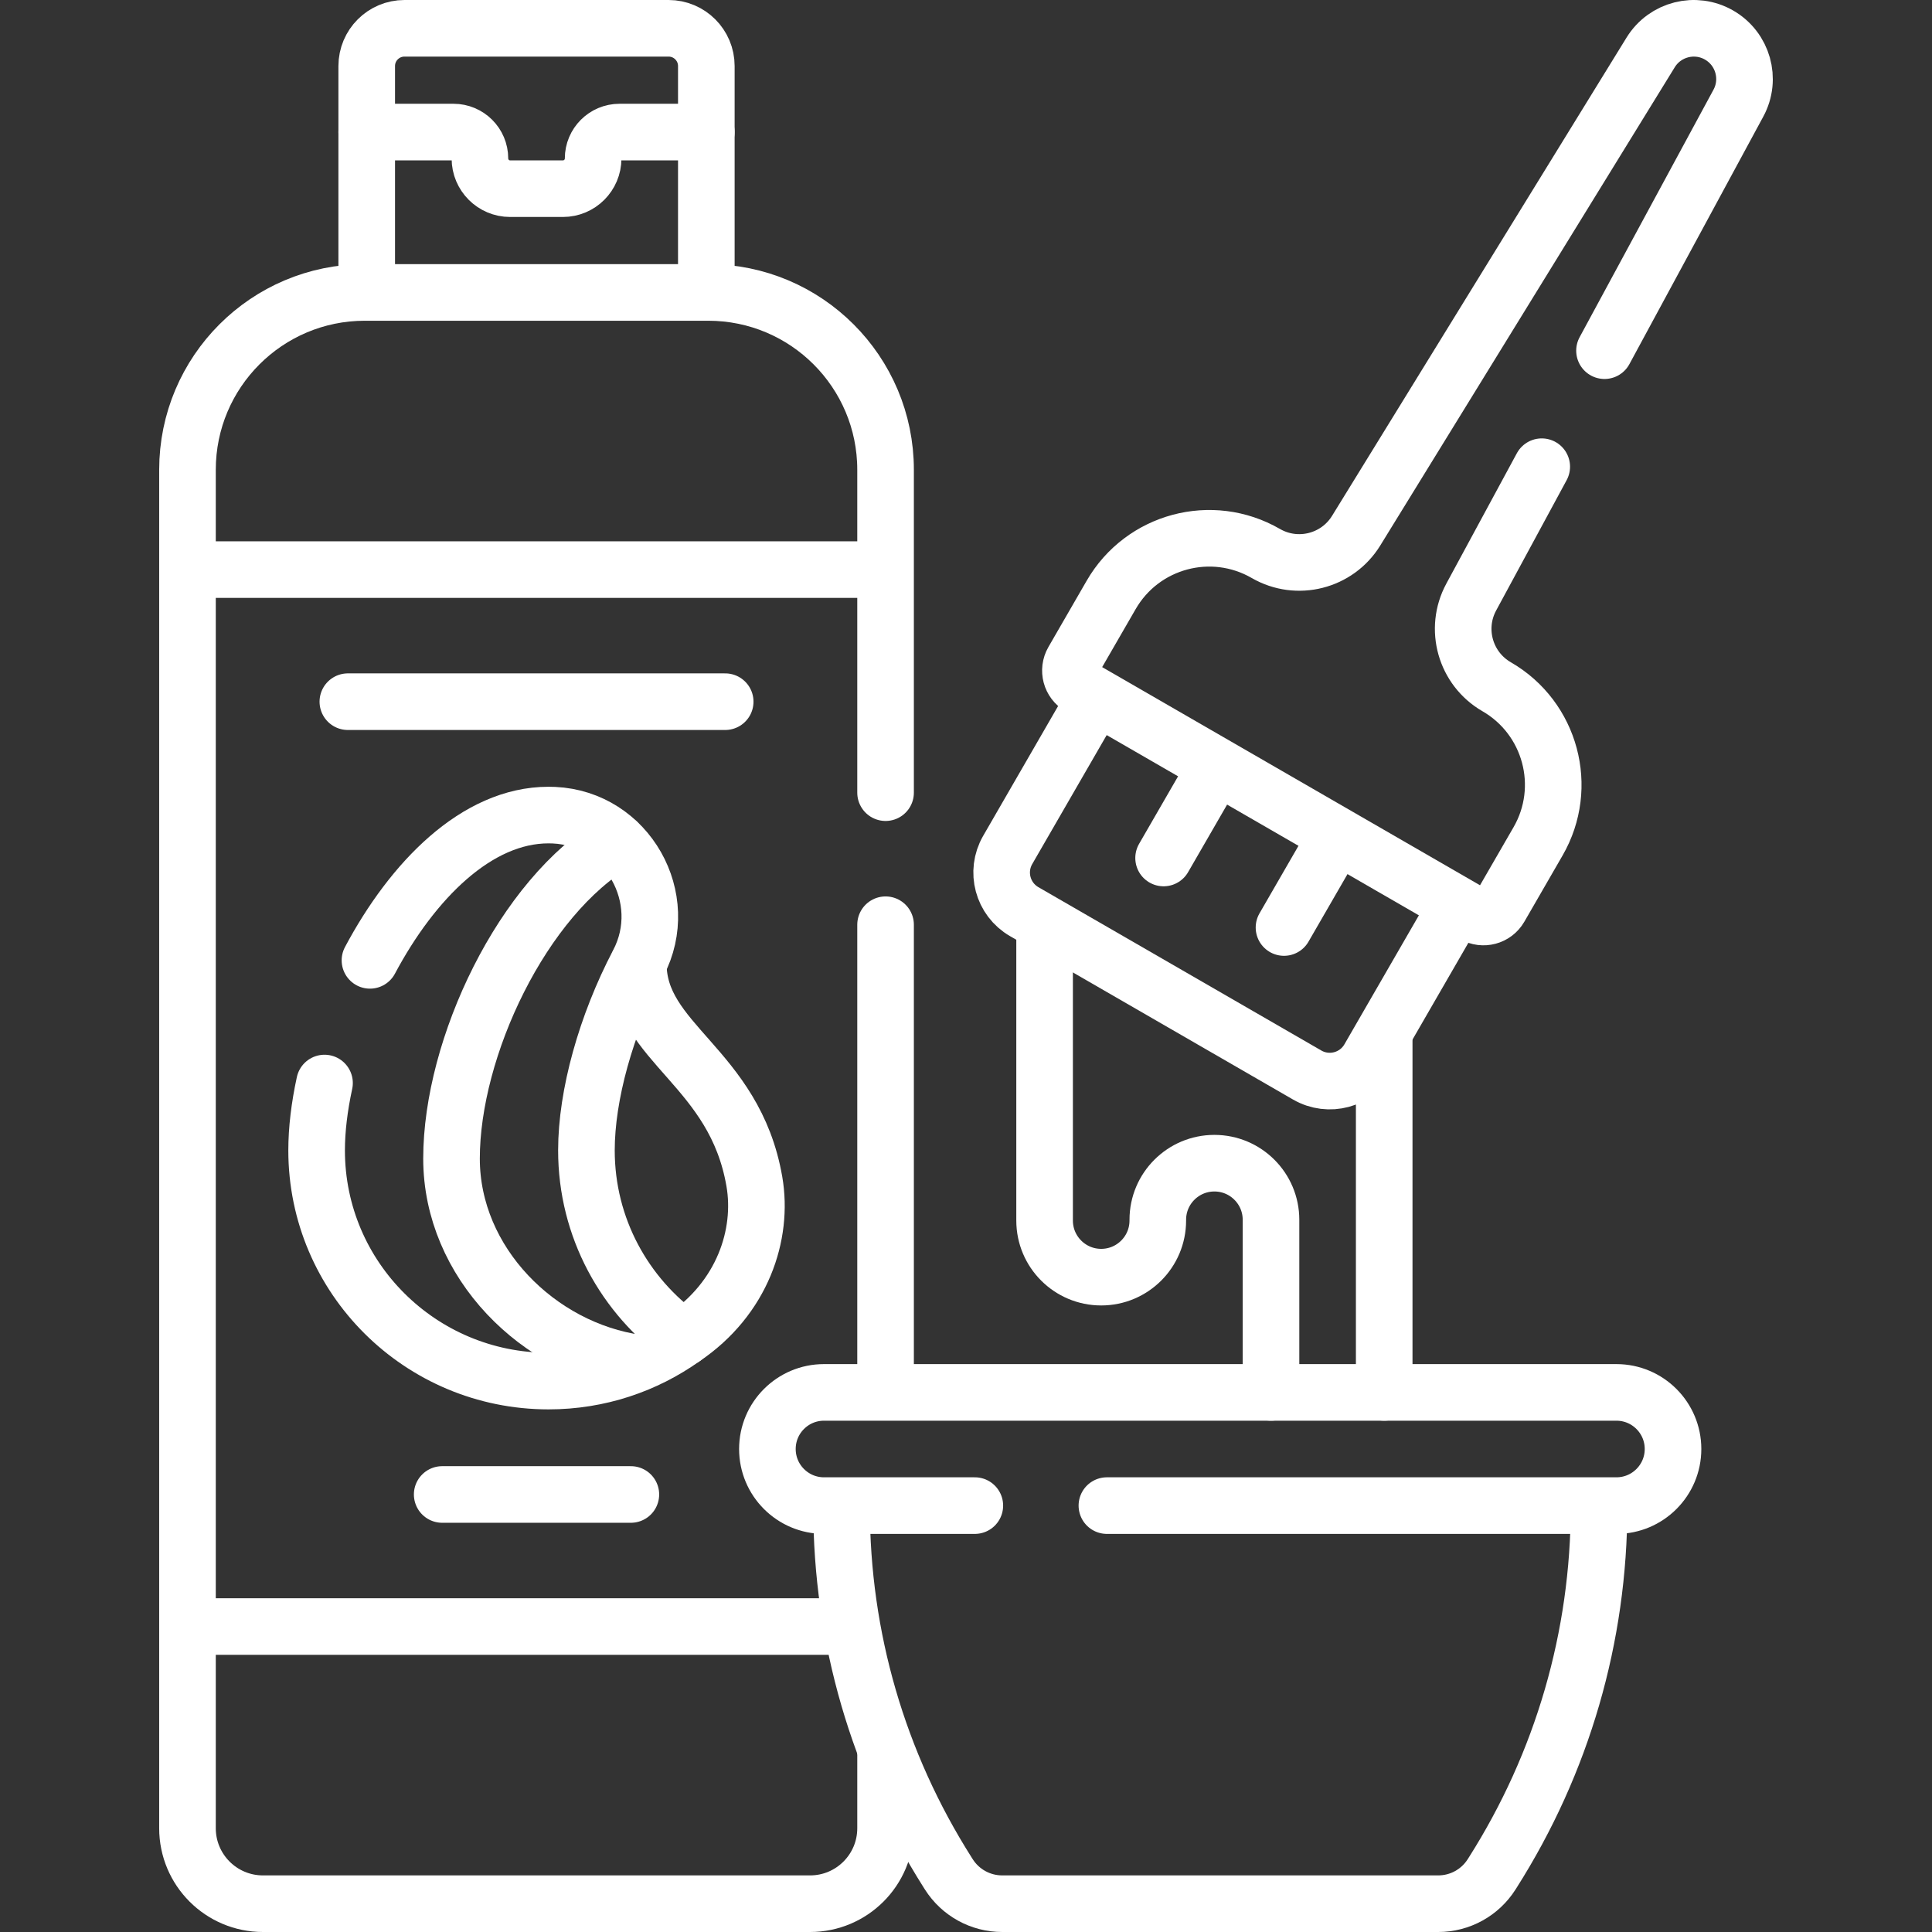 <svg width="512" height="512" viewBox="0 0 512 512" fill="none" xmlns="http://www.w3.org/2000/svg">
<rect x="0" y="0" width="512" height="512" fill="#333333" stroke="none"/>
<path d="M234.685 245.062V368.785" stroke="white" stroke-width="15" stroke-miterlimit="10" stroke-linecap="round" stroke-linejoin="round"/>
<path d="M234.685 463.851V484.5C234.685 495.546 225.731 504.5 214.685 504.5H69.685C58.639 504.5 49.685 495.546 49.685 484.5V124.5C49.685 98.543 70.728 77.5 96.685 77.5H187.685C213.642 77.5 234.685 98.543 234.685 124.5V210.064" stroke="white" stroke-width="15" stroke-miterlimit="10" stroke-linecap="round" stroke-linejoin="round"/>
<path d="M97.185 77.5V17.5C97.185 11.977 101.662 7.5 107.185 7.5H177.185C182.708 7.5 187.185 11.977 187.185 17.5V77.5" stroke="white" stroke-width="15" stroke-miterlimit="10" stroke-linecap="round" stroke-linejoin="round"/>
<path d="M97.185 35H120.185C124.051 35 127.185 38.134 127.185 42C127.185 46.418 130.767 50 135.185 50H149.185C153.603 50 157.185 46.418 157.185 42C157.185 38.134 160.319 35 164.185 35H187.185" stroke="white" stroke-width="15" stroke-miterlimit="10" stroke-linecap="round" stroke-linejoin="round"/>
<path d="M225.17 431.051H50.185" stroke="white" stroke-width="15" stroke-miterlimit="10" stroke-linecap="round" stroke-linejoin="round"/>
<path d="M50.185 150.953H234.185" stroke="white" stroke-width="15" stroke-miterlimit="10" stroke-linecap="round" stroke-linejoin="round"/>
<path d="M86.001 287.016C84.635 293.309 83.907 299.367 83.907 304.86C83.907 338.627 111.424 366 145.368 366C158.708 366 171.044 361.759 181.119 354.577C165.558 343.484 155.409 325.357 155.409 304.86C155.409 290.25 160.561 271.648 169.156 255.244C178.157 238.065 166.247 216.915 146.793 216.032C146.319 216.011 145.844 216 145.368 216C126.332 216 109.318 233.327 98.044 254.502" stroke="white" stroke-width="15" stroke-miterlimit="10" stroke-linecap="round" stroke-linejoin="round"/>
<path d="M168.983 361.214C142.732 357.526 119.658 334.616 119.658 307.034C119.658 277.678 138.466 237.686 163.485 223.082" stroke="white" stroke-width="15" stroke-miterlimit="10" stroke-linecap="round" stroke-linejoin="round"/>
<path d="M169.156 255.383C169.156 276.515 194.689 282.707 199.92 313.147C202.332 327.186 196.782 344.021 181.119 354.577" stroke="white" stroke-width="15" stroke-miterlimit="10" stroke-linecap="round" stroke-linejoin="round"/>
<path d="M92.185 185.953H192.185" stroke="white" stroke-width="15" stroke-miterlimit="10" stroke-linecap="round" stroke-linejoin="round"/>
<path d="M117.185 396.051H167.185" stroke="white" stroke-width="15" stroke-miterlimit="10" stroke-linecap="round" stroke-linejoin="round"/>
<path d="M366.829 368.998V274.031" stroke="white" stroke-width="15" stroke-miterlimit="10" stroke-linecap="round" stroke-linejoin="round"/>
<path d="M276.829 245.297V323.458C276.829 331.742 283.545 338.458 291.829 338.458C300.113 338.458 306.829 331.742 306.829 323.458V323.257C306.829 314.973 313.545 308.257 321.829 308.257C330.113 308.257 336.829 314.973 336.829 323.257V369.001" stroke="white" stroke-width="15" stroke-miterlimit="10" stroke-linecap="round" stroke-linejoin="round"/>
<path d="M425.21 92.933L460.695 27.328C464.156 20.93 461.895 12.939 455.596 9.302C449.299 5.666 441.252 7.701 437.439 13.892L359.4 140.628C354.373 148.791 343.764 151.474 335.462 146.68L335.453 146.675C321.104 138.391 302.756 143.307 294.472 157.656L284.339 175.207C282.958 177.598 283.778 180.656 286.169 182.037L390.636 242.351C393.027 243.732 396.085 242.912 397.466 240.521L407.599 222.97C415.883 208.621 410.967 190.273 396.618 181.989C388.312 177.194 385.332 166.659 389.895 158.223L408.578 123.682" stroke="white" stroke-width="15" stroke-miterlimit="10" stroke-linecap="round" stroke-linejoin="round"/>
<path d="M386.188 239.957L362.775 280.509C359.468 286.237 352.144 288.199 346.416 284.892L271.435 241.602C265.707 238.295 263.745 230.971 267.052 225.243L290.465 184.691" stroke="white" stroke-width="15" stroke-miterlimit="10" stroke-linecap="round" stroke-linejoin="round"/>
<path d="M322.277 203.281L308.365 227.377" stroke="white" stroke-width="15" stroke-miterlimit="10" stroke-linecap="round" stroke-linejoin="round"/>
<path d="M354.183 221.703L340.272 245.799" stroke="white" stroke-width="15" stroke-miterlimit="10" stroke-linecap="round" stroke-linejoin="round"/>
<path d="M258.339 399H218.369C210.085 399 203.369 392.284 203.369 384C203.369 375.716 210.085 369 218.369 369H428.369C436.653 369 443.369 375.716 443.369 384C443.369 392.284 436.653 399 428.369 399H293.339" stroke="white" stroke-width="15" stroke-miterlimit="10" stroke-linecap="round" stroke-linejoin="round"/>
<path d="M423.764 399.285C423.764 433.739 414.04 467.196 395.572 496.282L395.288 496.73C392.216 501.569 386.882 504.5 381.151 504.5H265.59C259.858 504.5 254.525 501.569 251.453 496.73L251.169 496.282C232.702 467.196 223.02 433.886 223.02 399.432" stroke="white" stroke-width="15" stroke-miterlimit="10" stroke-linecap="round" stroke-linejoin="round"/>
</svg>

